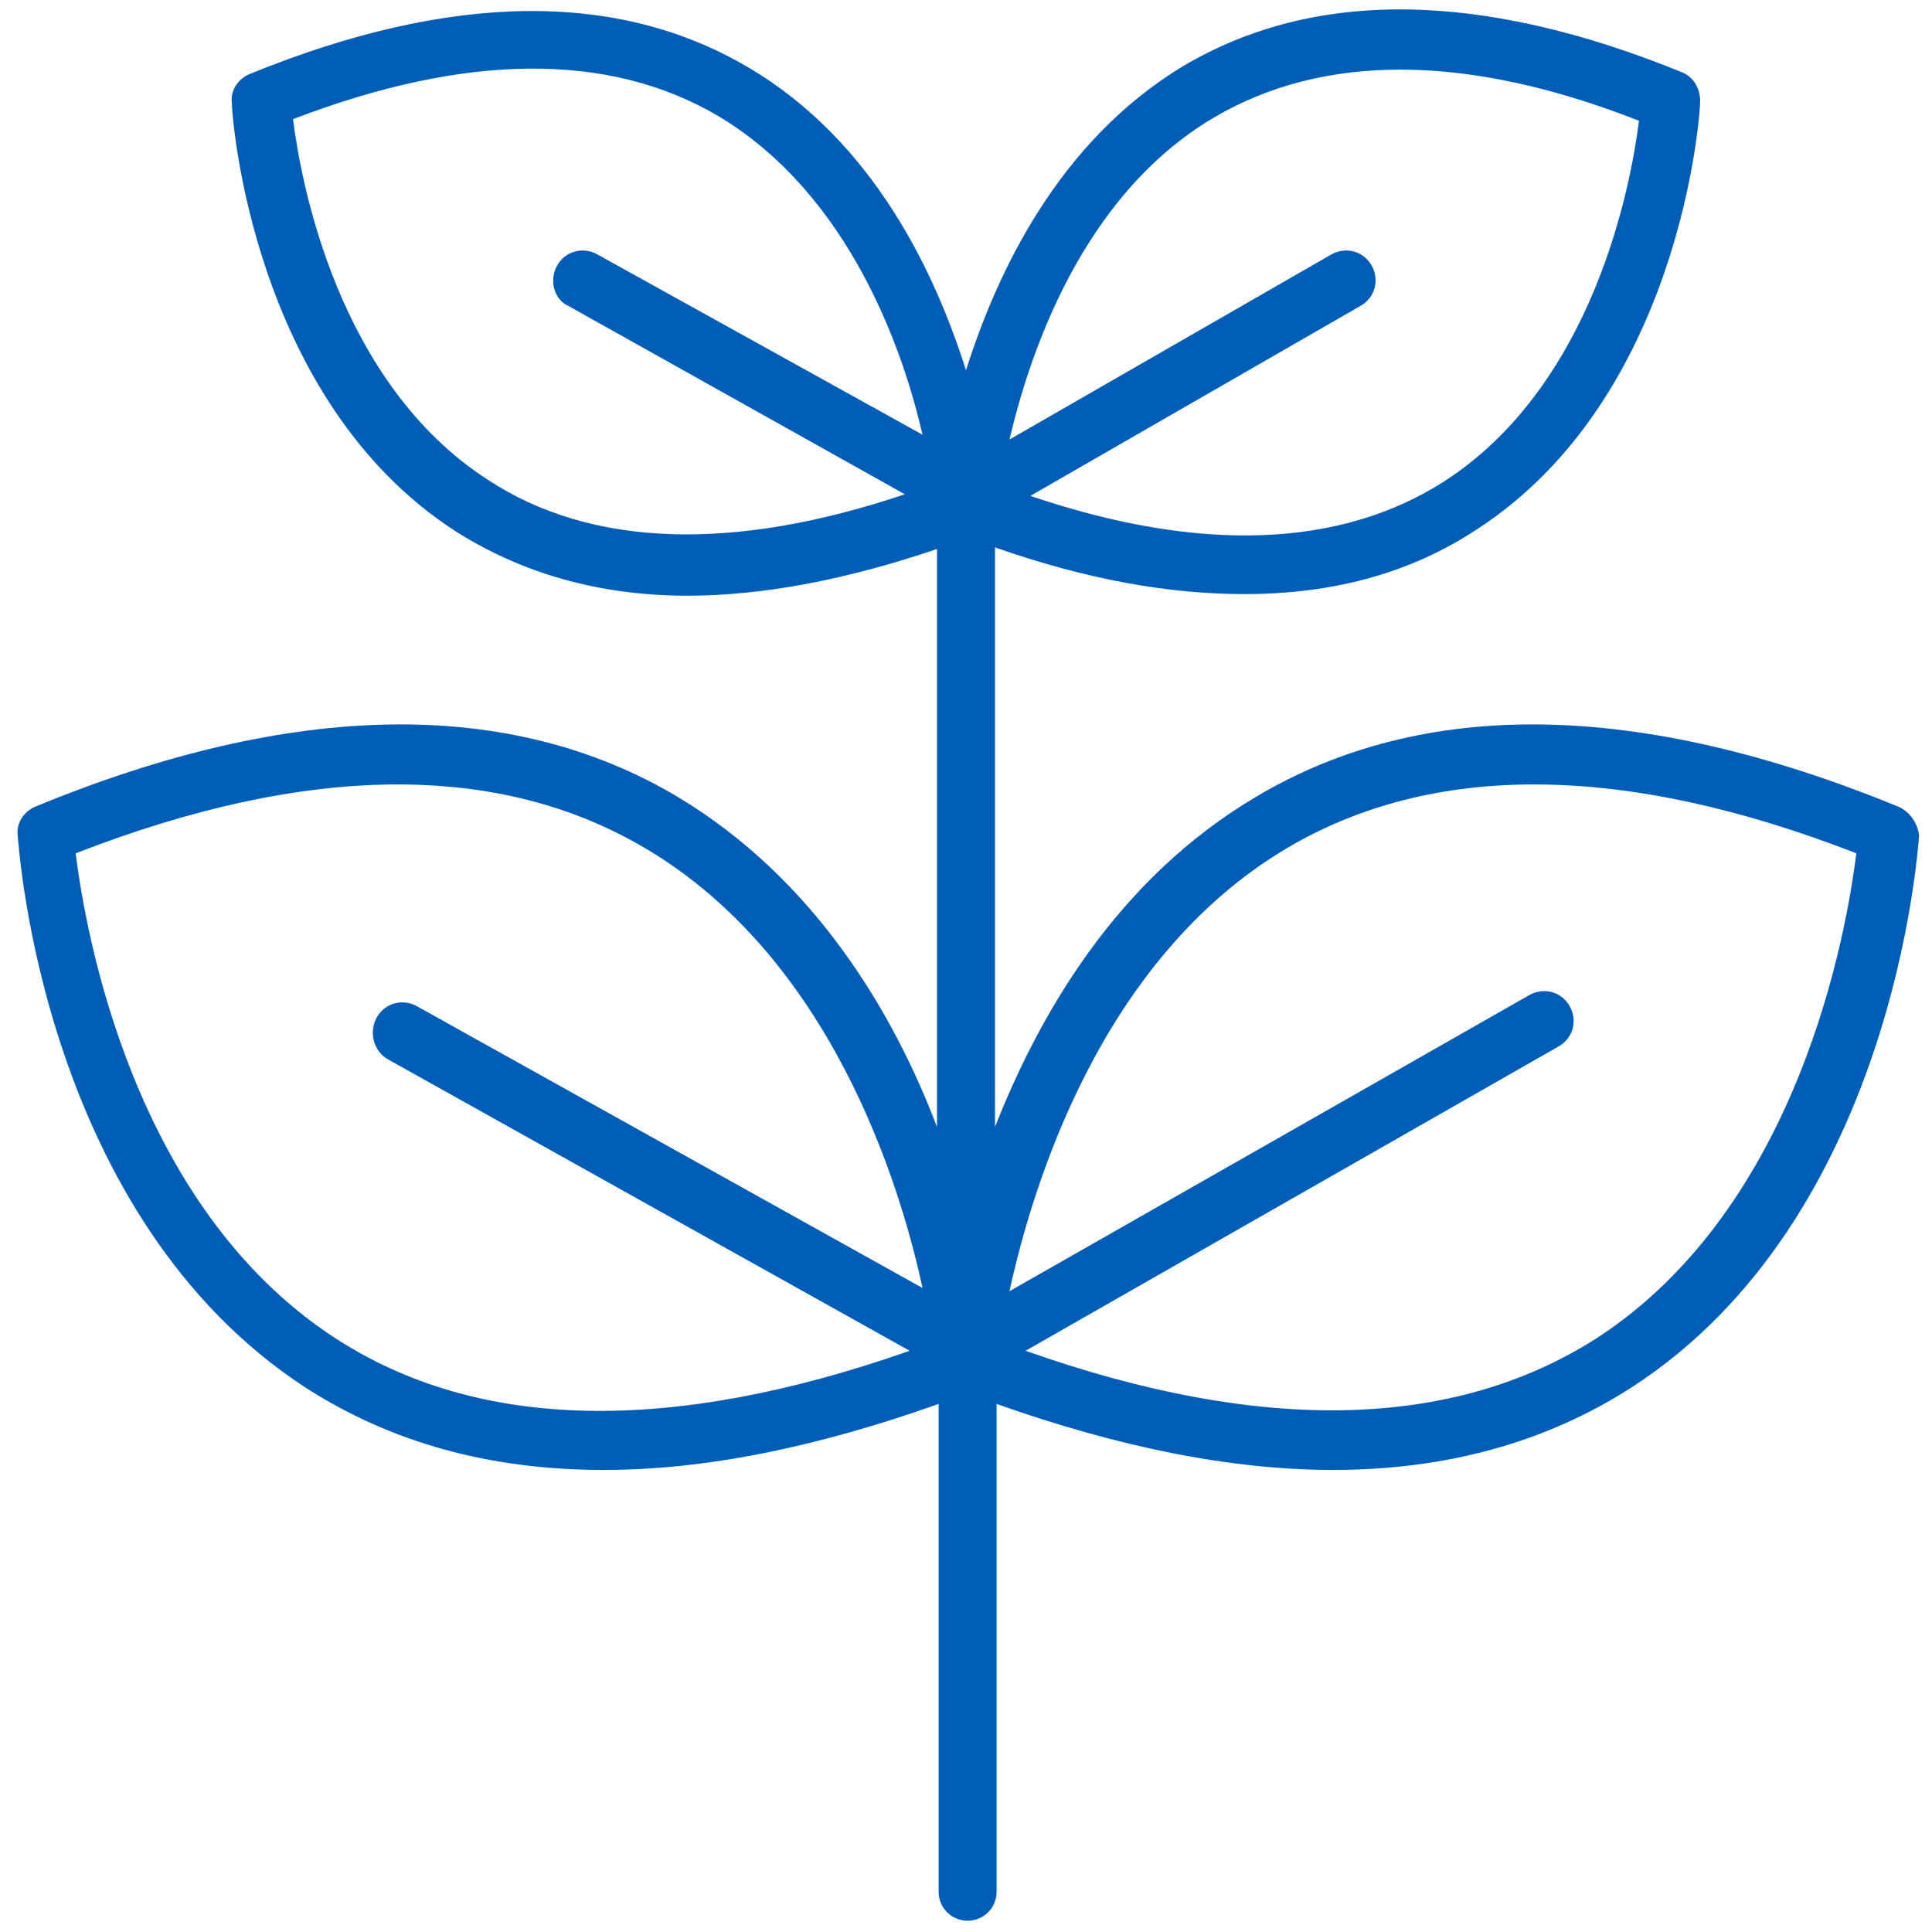 <?xml version="1.0" encoding="utf-8"?>
<!-- Generator: Adobe Illustrator 27.8.1, SVG Export Plug-In . SVG Version: 6.00 Build 0)  -->
<svg version="1.1" id="Nature" xmlns="http://www.w3.org/2000/svg" xmlns:xlink="http://www.w3.org/1999/xlink" x="0px" y="0px"
	 viewBox="0 0 120 120" style="enable-background:new 0 0 120 120;" xml:space="preserve">
<style type="text/css">
	.st0{fill:#005EB8;}
</style>
<path class="st0" d="M117.9,50.1c-16.1-6.6-29.5-6.8-39.9-0.6C69.4,54.6,64.6,62.9,61.8,70V34c5.7,2,10.8,2.9,15.5,2.9
	c5.5,0,10.3-1.3,14.4-4c12.7-8.2,13.9-25.8,13.9-26.6c0-0.8-0.4-1.5-1.1-1.8c-12.5-5.1-22.9-5.2-31-0.4C65.7,8.8,61.9,17,60,23
	c-1.9-6-5.7-14.2-13.5-18.8c-8.1-4.8-18.5-4.7-31,0.4c-0.7,0.3-1.2,1-1.1,1.8c0,0.7,1.2,18.4,13.9,26.6c4.1,2.6,8.9,4,14.4,4
	c4.7,0,9.9-1,15.5-2.9V70c-2.7-7.1-7.6-15.4-16.1-20.5c-10.4-6.2-23.9-6-39.9,0.6c-0.7,0.3-1.2,1-1.1,1.8c0.1,1,1.6,23.7,17.9,34.3
	c5.3,3.4,11.4,5.1,18.5,5.1c6.3,0,13.2-1.4,20.8-4.1v30.3c0,1,0.8,1.8,1.8,1.8c1,0,1.8-0.8,1.8-1.8V87.2c7.6,2.7,14.6,4.1,20.9,4.1
	c7,0,13.2-1.7,18.5-5.1c16.3-10.5,17.8-33.3,17.9-34.3C119.1,51.1,118.6,50.4,117.9,50.1z M75.4,7.3c6.8-4,15.7-4,26.4,0.2
	c-0.5,4-2.8,16.4-12.1,22.4C83.3,34,74.6,34.4,64,30.8L84.5,19c0.9-0.5,1.2-1.6,0.7-2.5c-0.5-0.9-1.6-1.2-2.5-0.7l-20,11.5
	C63.9,22.2,67.1,12.2,75.4,7.3z M35.3,19l20.9,11.7c-10.7,3.6-19.5,3.3-25.9-0.9c-9.3-6-11.6-18.4-12.1-22.4
	c10.7-4.1,19.6-4.2,26.4-0.2c8.2,4.9,11.5,14.6,12.7,19.8L37.1,15.8c-0.9-0.5-2-0.2-2.5,0.7C34.1,17.4,34.4,18.6,35.3,19z
	 M24.1,65.8l32.4,18.1c-14.8,5.2-26.8,5-35.7-0.8C8.2,74.9,5.3,57.8,4.7,53c14.4-5.6,26.3-5.7,35.4-0.3C51.6,59.5,55.9,73.5,57.3,80
	L25.9,62.5c-0.9-0.5-2-0.2-2.5,0.7S23.2,65.3,24.1,65.8z M99.2,83.1c-8.9,5.7-20.8,6-35.5,0.8L96.8,65c0.9-0.5,1.2-1.6,0.7-2.5
	c-0.5-0.9-1.6-1.2-2.5-0.7L62.7,80.2c1.4-6.4,5.6-20.6,17.2-27.5c9.1-5.4,21-5.3,35.4,0.3C114.7,57.8,111.8,74.9,99.2,83.1z"/>
</svg>
